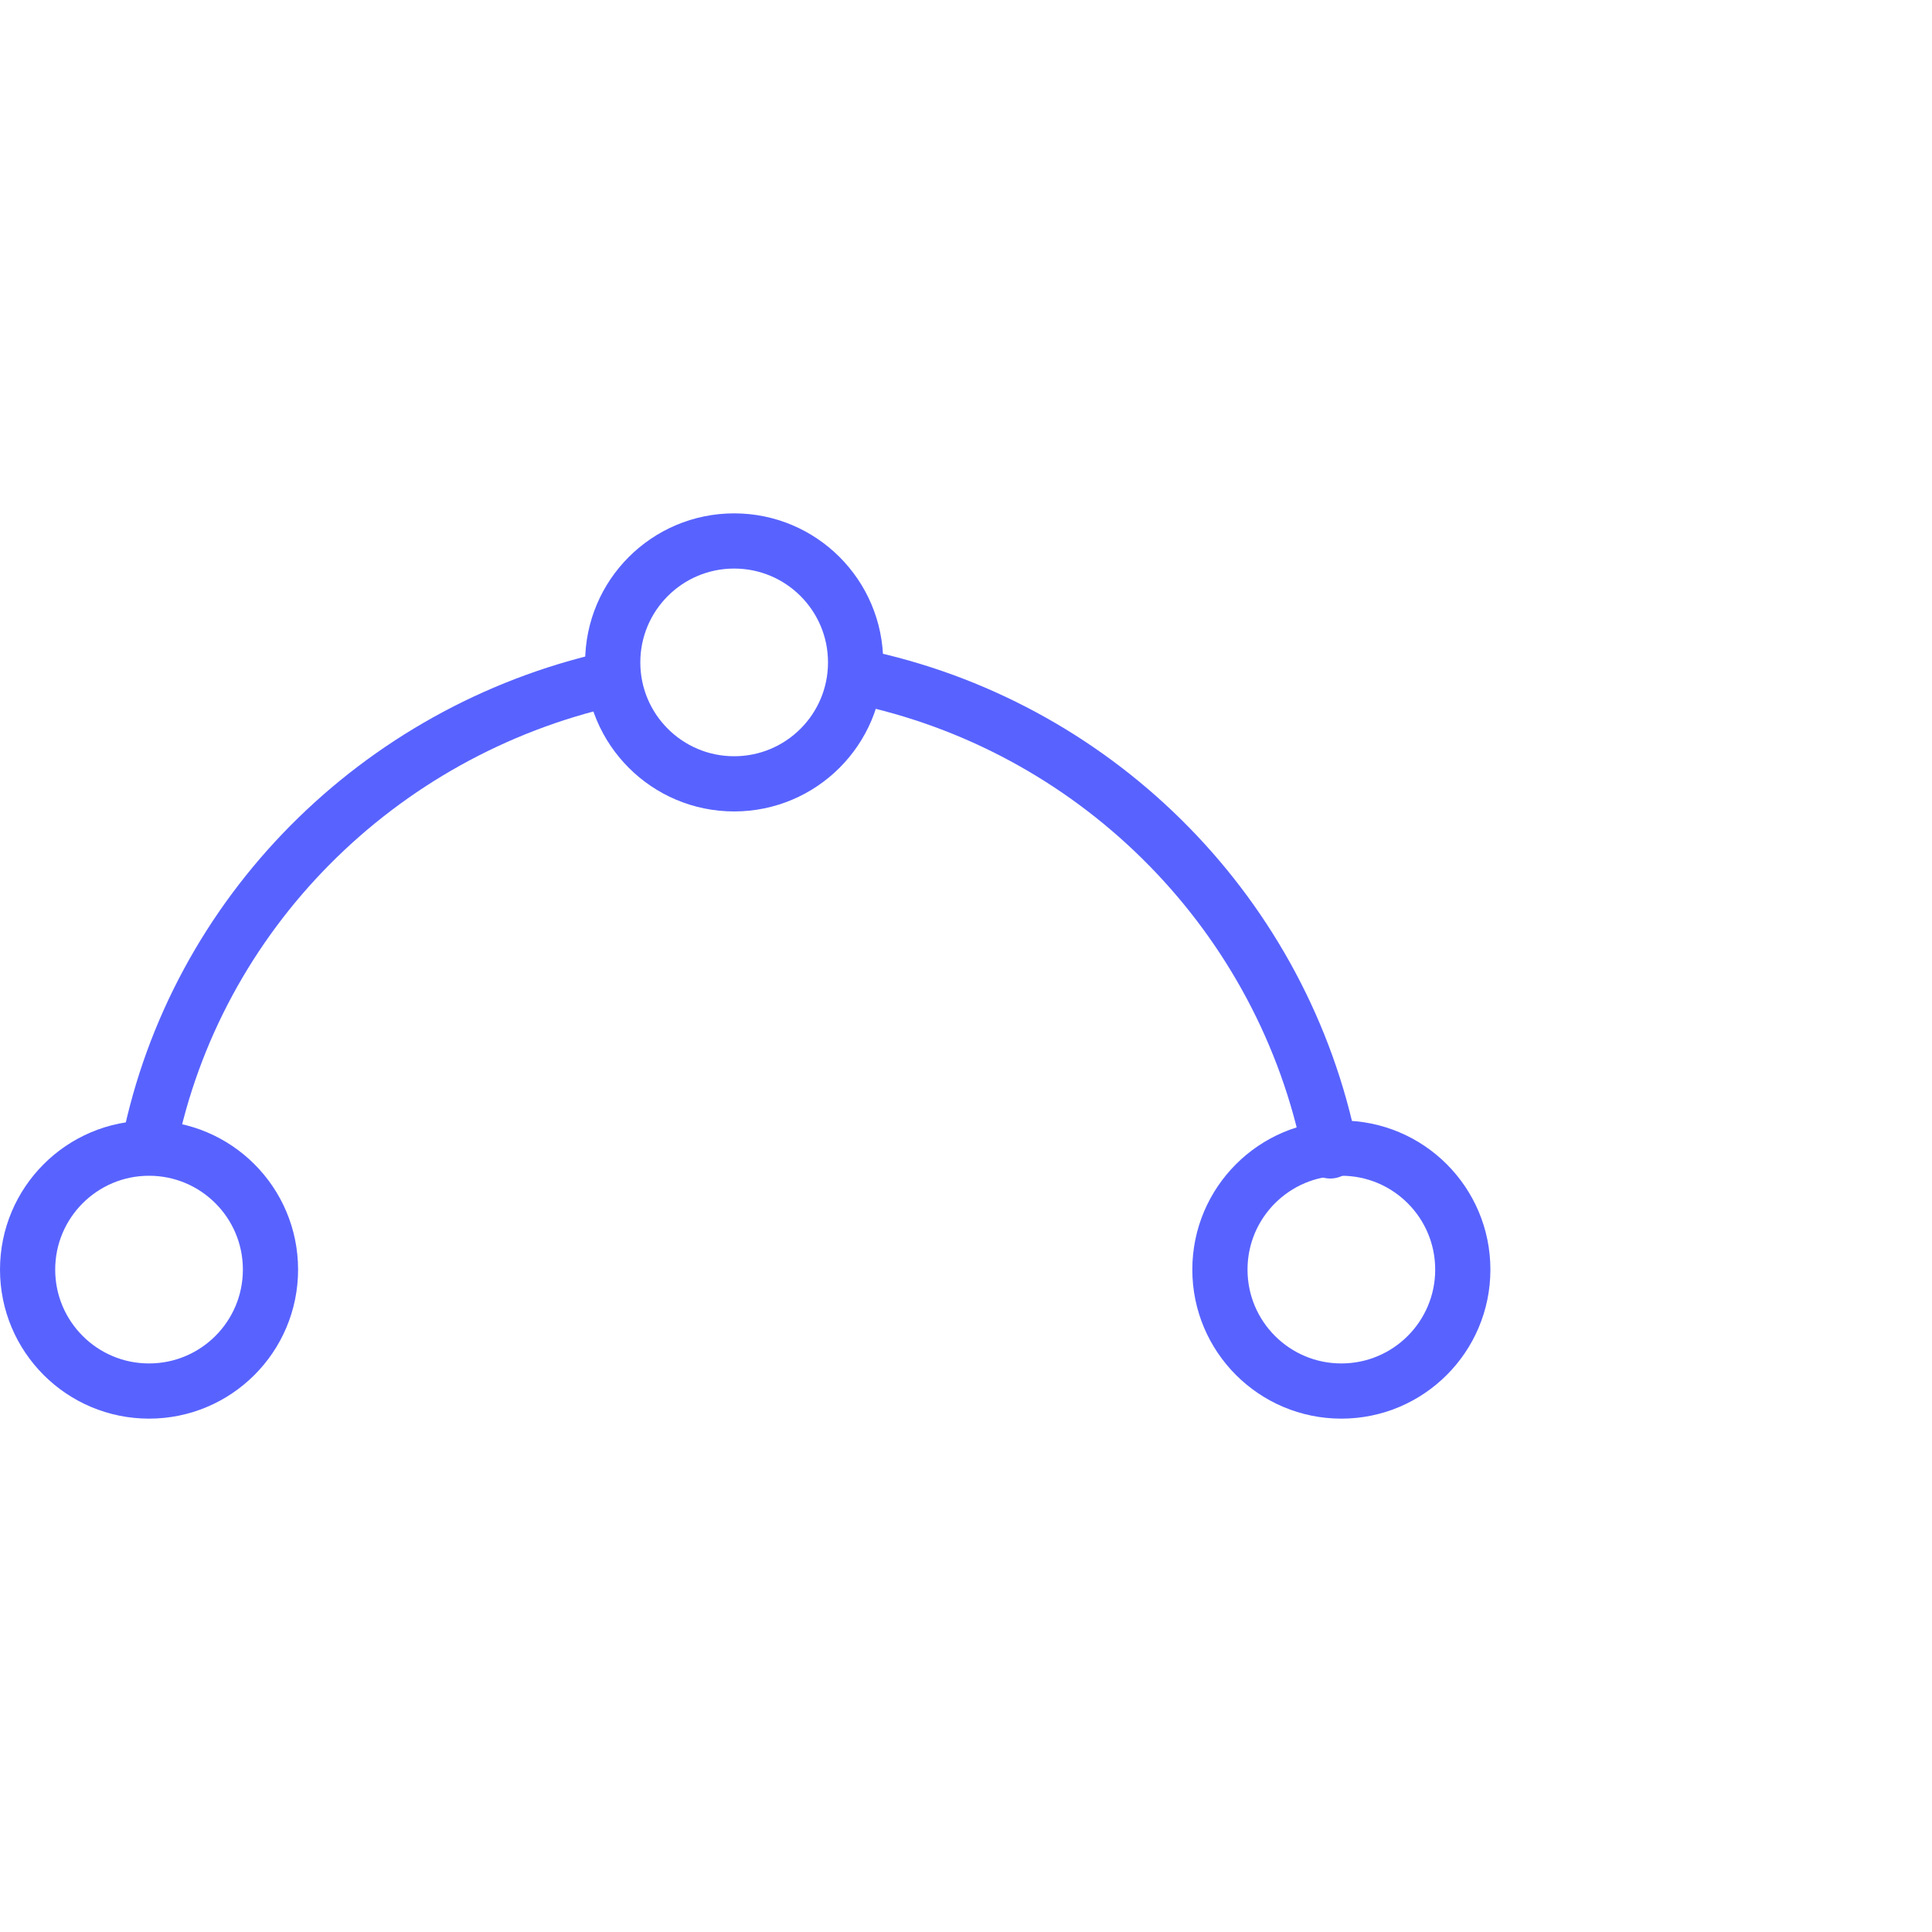 <?xml version="1.0" encoding="utf-8"?>
<!-- Generator: Adobe Illustrator 25.2.3, SVG Export Plug-In . SVG Version: 6.00 Build 0)  -->
<svg version="1.1" id="Layer_1" xmlns="http://www.w3.org/2000/svg" xmlns:xlink="http://www.w3.org/1999/xlink" x="0px" y="0px"
	 viewBox="0 0 70 70" style="enable-background:new 0 0 70 70;" xml:space="preserve">
<style type="text/css">
	.st0{display:none;}
	.st1{display:inline;opacity:0.35;fill:#2D2D2D;enable-background:new    ;}
	.st2{fill:none;stroke:#5863FF;stroke-width:2;stroke-linecap:round;stroke-linejoin:round;}
</style>
<g id="Layer_2_1_" class="st0">
	<rect x="2.5" y="2.5" class="st1" width="65" height="65"/>
</g>
<g id="Layer_3">
</g>
<g>
	<path class="st2" d="M22.1,24.6c-8.4,1.9-15,8.5-16.7,16.9"/>
	<path class="st2" d="M48.2,41.7c-1.7-8.5-8.3-15.2-16.7-17.1"/>
	<circle class="st2" cx="26.6" cy="24" r="4.4"/>
	<circle class="st2" cx="5.4" cy="46" r="4.4"/>
	<circle class="st2" cx="48.6" cy="46" r="4.4"/>
</g>
</svg>
